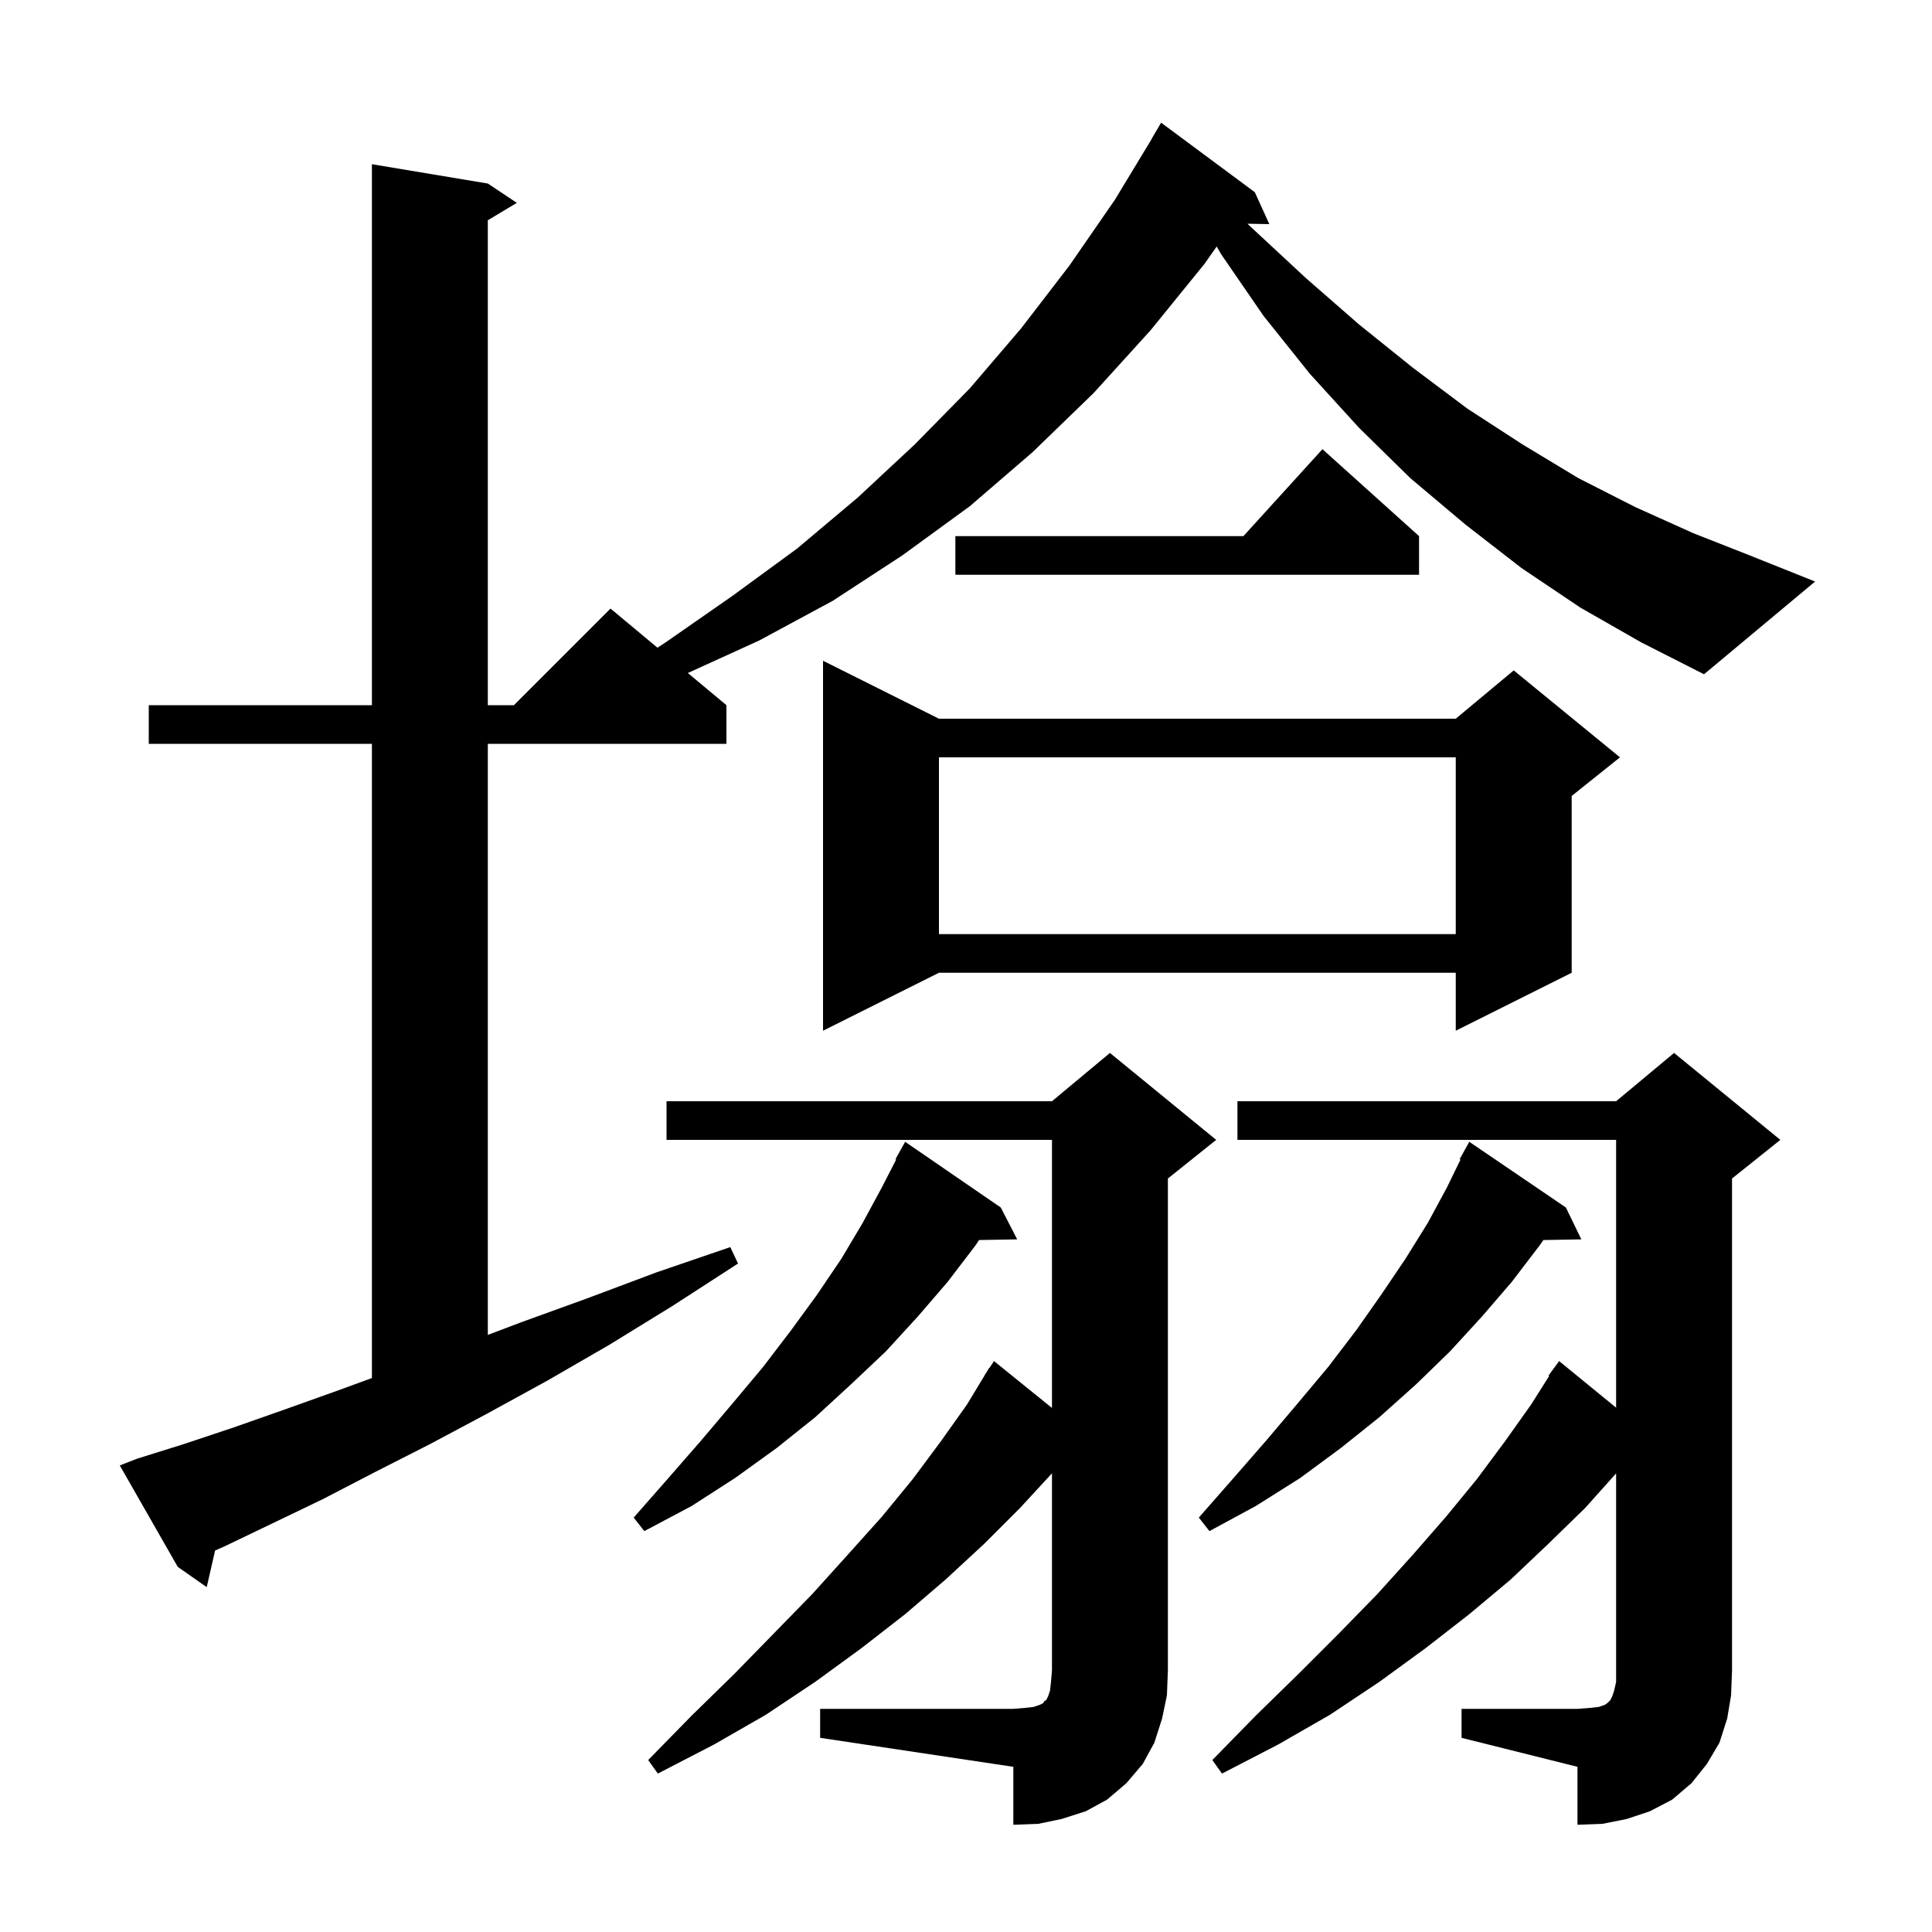 <svg xmlns="http://www.w3.org/2000/svg" xmlns:xlink="http://www.w3.org/1999/xlink" version="1.1" baseProfile="full" viewBox="0 0 200 200" width="200" height="200"><g fill="currentColor"><path d="M 84.9 176.9 L 104.9 176.9 L 106.1 176.8 L 107.0 176.7 L 107.6 176.5 L 108.0 176.3 L 108.1 176.1 L 108.3 176.0 L 108.5 175.6 L 108.7 175.0 L 108.8 174.1 L 108.9 172.9 L 108.9 152.517 L 105.6 156.1 L 101.9 159.8 L 97.9 163.5 L 93.7 167.1 L 89.2 170.6 L 84.4 174.1 L 79.3 177.5 L 73.9 180.6 L 68.1 183.6 L 67.1 182.2 L 71.6 177.6 L 76.0 173.3 L 80.1 169.1 L 84.1 165.0 L 87.8 160.9 L 91.3 157.0 L 94.5 153.1 L 97.4 149.2 L 100.1 145.4 L 101.912 142.407 L 101.9 142.4 L 102.071 142.143 L 102.4 141.6 L 102.423 141.616 L 102.9 140.9 L 108.9 145.751 L 108.9 118.0 L 69.0 118.0 L 69.0 114.0 L 108.9 114.0 L 114.9 109.0 L 125.9 118.0 L 120.9 122.0 L 120.9 172.9 L 120.8 175.5 L 120.3 177.9 L 119.5 180.4 L 118.3 182.6 L 116.6 184.6 L 114.6 186.3 L 112.4 187.5 L 109.9 188.3 L 107.5 188.8 L 104.9 188.9 L 104.9 182.9 L 84.9 179.9 Z M 151.3 176.9 L 163.3 176.9 L 164.6 176.8 L 165.5 176.7 L 166.1 176.5 L 166.4 176.3 L 166.7 176.0 L 166.9 175.6 L 167.1 175.0 L 167.3 174.1 L 167.3 152.524 L 164.1 156.1 L 160.3 159.8 L 156.4 163.5 L 152.1 167.1 L 147.6 170.6 L 142.8 174.1 L 137.7 177.5 L 132.3 180.6 L 126.5 183.6 L 125.5 182.2 L 130.0 177.6 L 134.4 173.3 L 138.6 169.1 L 142.6 165.0 L 146.3 160.9 L 149.7 157.0 L 152.9 153.1 L 155.8 149.2 L 158.5 145.4 L 160.369 142.441 L 160.3 142.4 L 161.4 140.9 L 167.3 145.722 L 167.3 118.0 L 128.1 118.0 L 128.1 114.0 L 167.3 114.0 L 173.3 109.0 L 184.3 118.0 L 179.3 122.0 L 179.3 172.9 L 179.2 175.5 L 178.8 177.9 L 178.0 180.4 L 176.7 182.6 L 175.1 184.6 L 173.1 186.3 L 170.8 187.5 L 168.4 188.3 L 165.9 188.8 L 163.3 188.9 L 163.3 182.9 L 151.3 179.9 Z M 163.6 62.9 L 157.5 58.8 L 151.7 54.3 L 146.0 49.5 L 140.7 44.3 L 135.6 38.7 L 130.8 32.7 L 126.4 26.3 L 125.953 25.517 L 124.7 27.3 L 119.1 34.2 L 113.2 40.7 L 106.9 46.8 L 100.4 52.4 L 93.4 57.5 L 86.2 62.2 L 78.6 66.3 L 71.204 69.67 L 75.2 73.0 L 75.2 77.0 L 50.5 77.0 L 50.5 138.188 L 53.9 136.9 L 60.8 134.4 L 68.0 131.7 L 75.6 129.1 L 76.4 130.8 L 69.6 135.2 L 63.1 139.2 L 56.7 142.9 L 50.5 146.3 L 44.5 149.5 L 38.8 152.4 L 33.4 155.2 L 28.2 157.7 L 23.2 160.1 L 22.267 160.508 L 21.4 164.3 L 18.4 162.2 L 12.4 151.7 L 14.2 151.0 L 19.0 149.5 L 24.1 147.8 L 29.5 145.9 L 35.1 143.9 L 38.5 142.653 L 38.5 77.0 L 15.4 77.0 L 15.4 73.0 L 38.5 73.0 L 38.5 17.0 L 50.5 19.0 L 53.5 21.0 L 50.5 22.8 L 50.5 73.0 L 53.2 73.0 L 63.2 63.0 L 68.059 67.049 L 68.9 66.5 L 75.8 61.7 L 82.5 56.8 L 88.8 51.5 L 94.7 46.0 L 100.4 40.2 L 105.7 34.0 L 110.7 27.5 L 115.4 20.7 L 119.212 14.406 L 119.2 14.4 L 120.2 12.7 L 129.9 19.9 L 131.4 23.2 L 129.137 23.161 L 129.6 23.6 L 135.2 28.8 L 140.7 33.6 L 146.3 38.1 L 151.9 42.3 L 157.6 46.0 L 163.4 49.5 L 169.3 52.5 L 175.3 55.2 L 181.4 57.6 L 187.9 60.2 L 176.4 69.8 L 169.9 66.5 Z M 103.6 125.0 L 105.3 128.3 L 101.355 128.367 L 101.0 128.9 L 98.1 132.7 L 95.0 136.3 L 91.7 139.9 L 88.1 143.3 L 84.4 146.7 L 80.4 149.9 L 76.1 153.0 L 71.6 155.9 L 66.7 158.5 L 65.6 157.1 L 69.2 153.0 L 72.6 149.1 L 75.9 145.2 L 79.0 141.5 L 81.9 137.7 L 84.6 134.0 L 87.1 130.3 L 89.3 126.6 L 91.3 122.9 L 92.772 120.033 L 92.7 120.0 L 93.7 118.2 Z M 162.1 125.0 L 163.7 128.3 L 159.768 128.368 L 159.4 128.9 L 156.5 132.7 L 153.4 136.3 L 150.1 139.9 L 146.6 143.3 L 142.8 146.7 L 138.8 149.9 L 134.6 153.0 L 130.0 155.9 L 125.2 158.5 L 124.1 157.1 L 127.7 153.0 L 131.1 149.1 L 134.4 145.2 L 137.5 141.5 L 140.4 137.7 L 143.0 134.0 L 145.5 130.3 L 147.8 126.6 L 149.8 122.9 L 151.191 120.041 L 151.1 120.0 L 152.1 118.2 Z M 97.2 74.4 L 150.7 74.4 L 156.7 69.4 L 167.7 78.4 L 162.7 82.4 L 162.7 100.7 L 150.7 106.7 L 150.7 100.7 L 97.2 100.7 L 85.2 106.7 L 85.2 68.4 Z M 97.2 78.4 L 97.2 96.7 L 150.7 96.7 L 150.7 78.4 Z M 146.9 55.5 L 146.9 59.5 L 98.9 59.5 L 98.9 55.5 L 128.718 55.5 L 136.9 46.5 Z "/></g></svg>